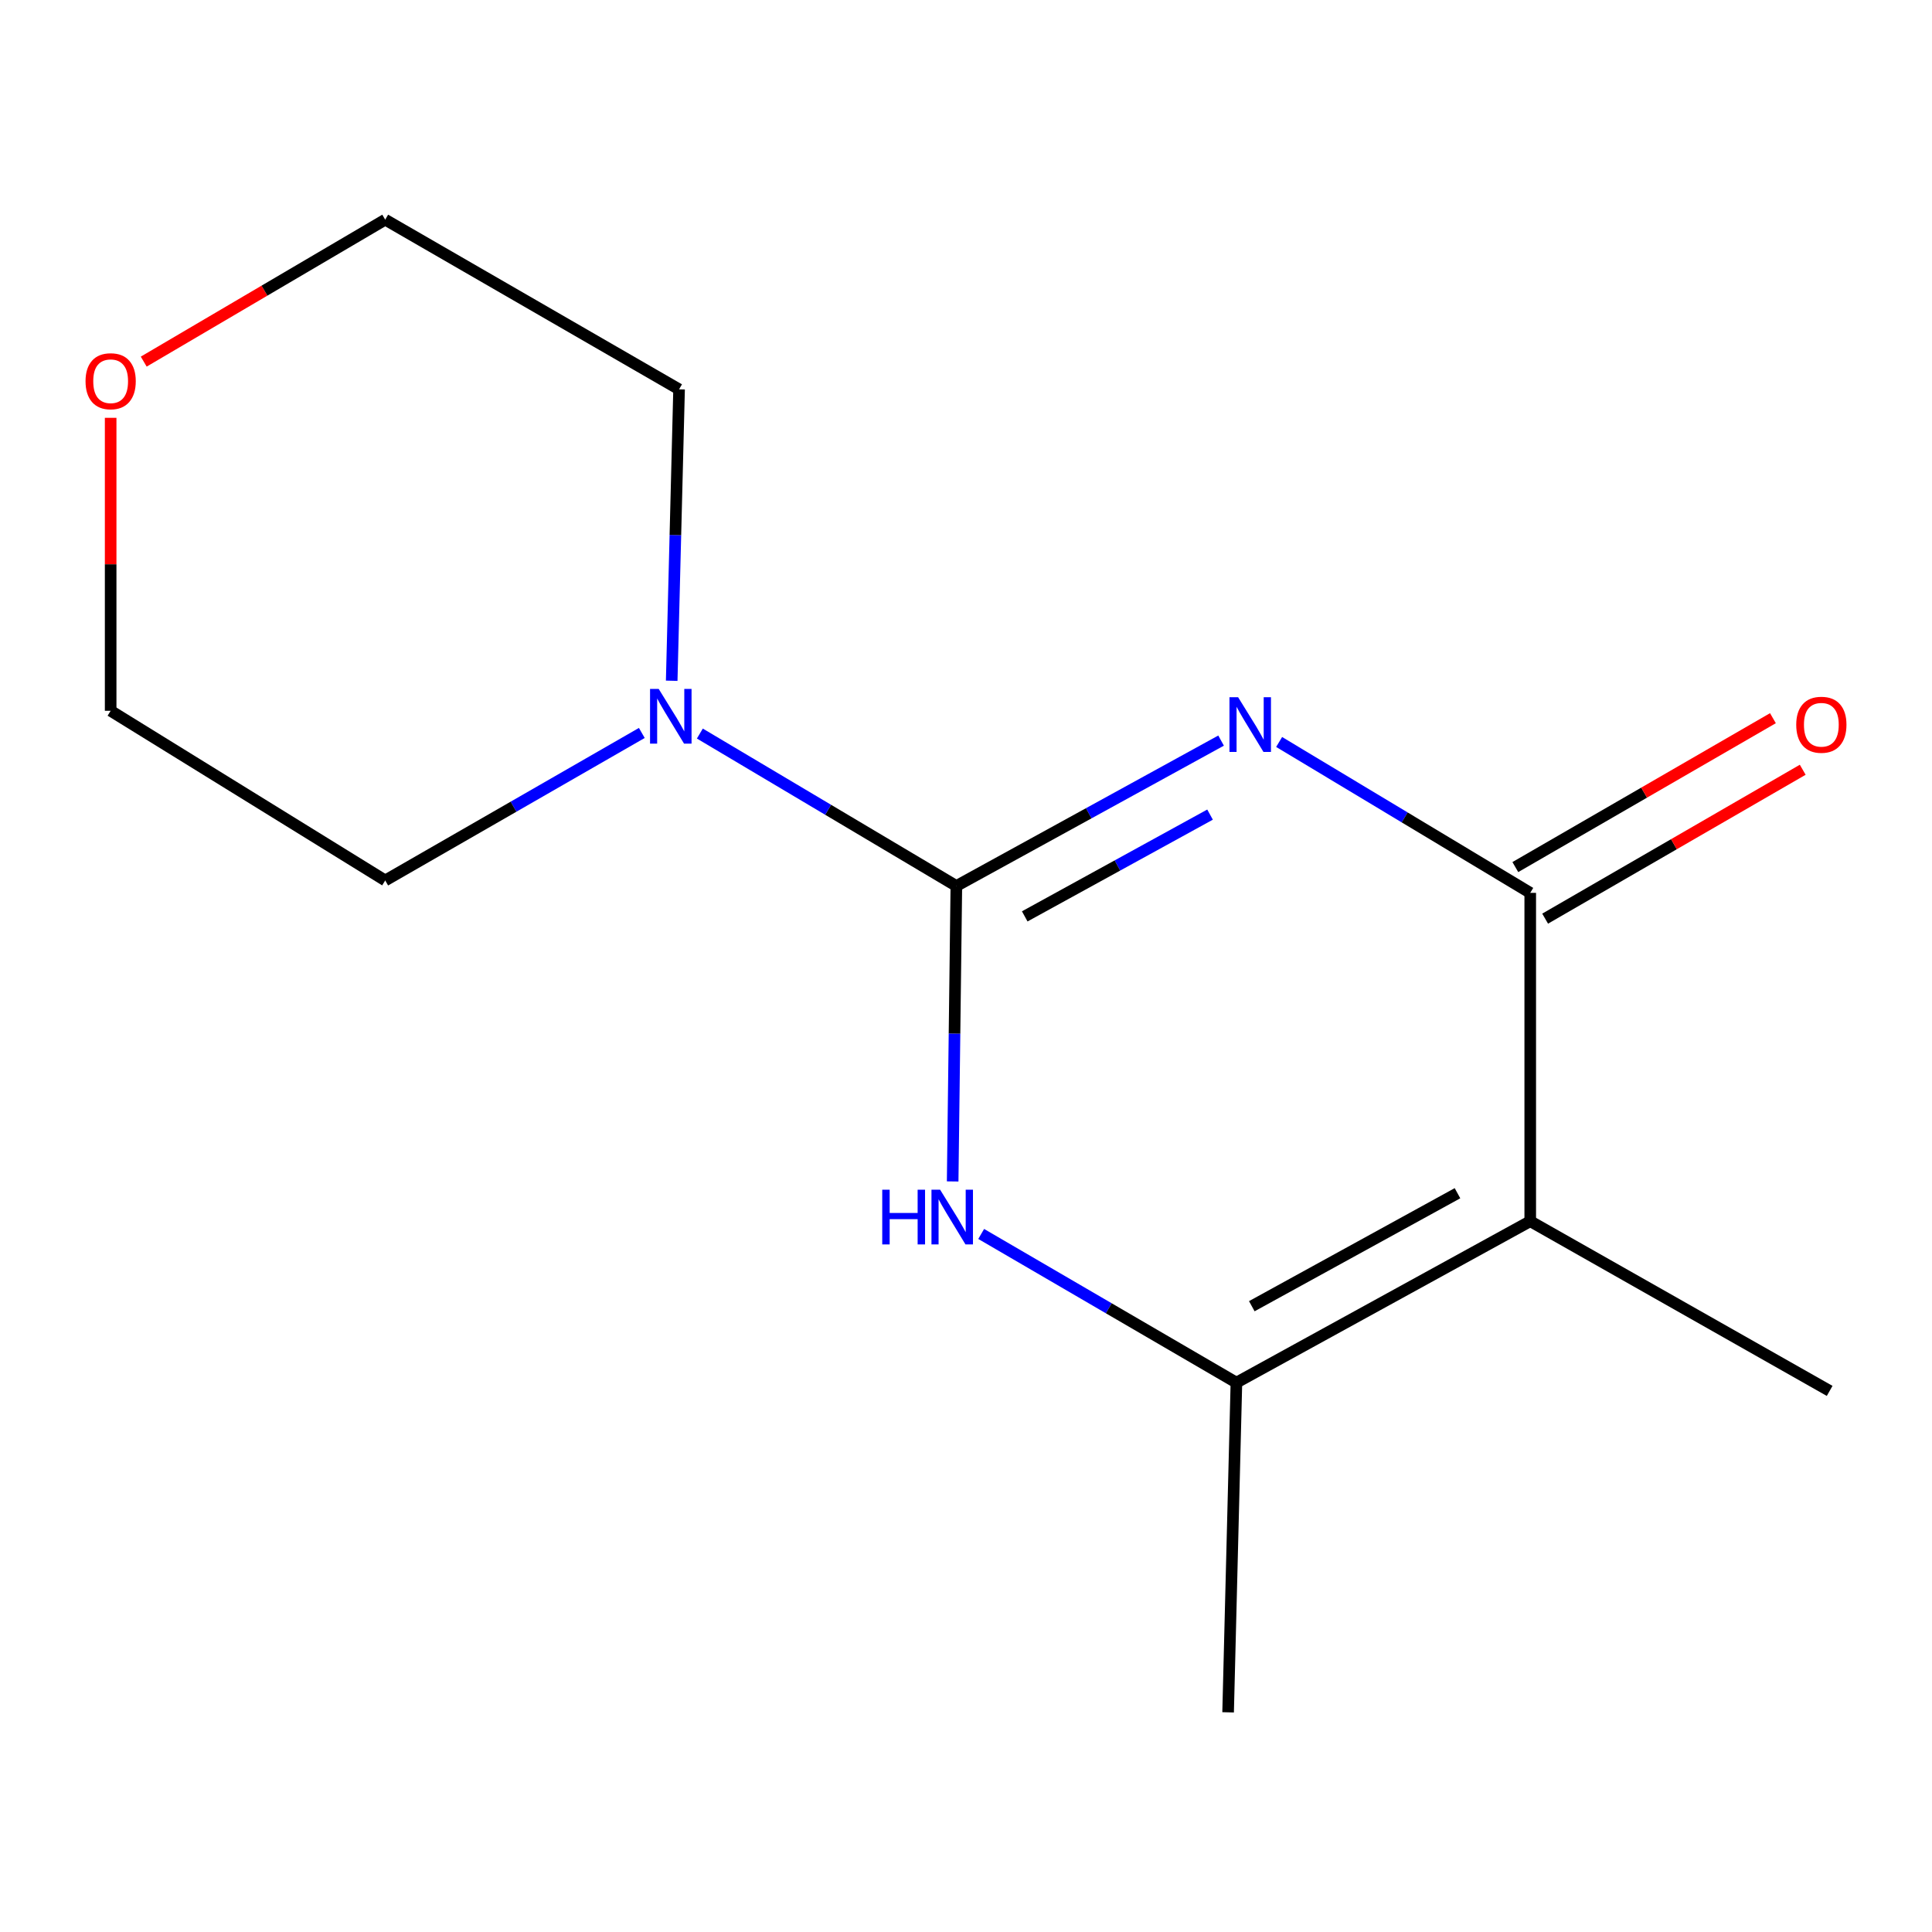 <?xml version='1.0' encoding='iso-8859-1'?>
<svg version='1.1' baseProfile='full'
              xmlns='http://www.w3.org/2000/svg'
                      xmlns:rdkit='http://www.rdkit.org/xml'
                      xmlns:xlink='http://www.w3.org/1999/xlink'
                  xml:space='preserve'
width='1000px' height='1000px' viewBox='0 0 1000 1000'>
<!-- END OF HEADER -->
<rect style='opacity:1.0;fill:#FFFFFF;stroke:none' width='1000' height='1000' x='0' y='0'> </rect>
<path class='bond-0' d='M 632.029,383.329 L 563.518,420.956' style='fill:none;fill-rule:evenodd;stroke:#0000FF;stroke-width:6px;stroke-linecap:butt;stroke-linejoin:miter;stroke-opacity:1' />
<path class='bond-0' d='M 563.518,420.956 L 495.007,458.583' style='fill:none;fill-rule:evenodd;stroke:#000000;stroke-width:6px;stroke-linecap:butt;stroke-linejoin:miter;stroke-opacity:1' />
<path class='bond-0' d='M 626.318,421.641 L 578.36,447.98' style='fill:none;fill-rule:evenodd;stroke:#0000FF;stroke-width:6px;stroke-linecap:butt;stroke-linejoin:miter;stroke-opacity:1' />
<path class='bond-0' d='M 578.36,447.98 L 530.402,474.319' style='fill:none;fill-rule:evenodd;stroke:#000000;stroke-width:6px;stroke-linecap:butt;stroke-linejoin:miter;stroke-opacity:1' />
<path class='bond-1' d='M 662.075,384.042 L 727.062,423.094' style='fill:none;fill-rule:evenodd;stroke:#0000FF;stroke-width:6px;stroke-linecap:butt;stroke-linejoin:miter;stroke-opacity:1' />
<path class='bond-1' d='M 727.062,423.094 L 792.049,462.146' style='fill:none;fill-rule:evenodd;stroke:#000000;stroke-width:6px;stroke-linecap:butt;stroke-linejoin:miter;stroke-opacity:1' />
<path class='bond-3' d='M 495.007,458.583 L 494.052,535.046' style='fill:none;fill-rule:evenodd;stroke:#000000;stroke-width:6px;stroke-linecap:butt;stroke-linejoin:miter;stroke-opacity:1' />
<path class='bond-3' d='M 494.052,535.046 L 493.096,611.509' style='fill:none;fill-rule:evenodd;stroke:#0000FF;stroke-width:6px;stroke-linecap:butt;stroke-linejoin:miter;stroke-opacity:1' />
<path class='bond-5' d='M 495.007,458.583 L 428.626,419.135' style='fill:none;fill-rule:evenodd;stroke:#000000;stroke-width:6px;stroke-linecap:butt;stroke-linejoin:miter;stroke-opacity:1' />
<path class='bond-5' d='M 428.626,419.135 L 362.244,379.686' style='fill:none;fill-rule:evenodd;stroke:#0000FF;stroke-width:6px;stroke-linecap:butt;stroke-linejoin:miter;stroke-opacity:1' />
<path class='bond-2' d='M 792.049,462.146 L 792.049,632.095' style='fill:none;fill-rule:evenodd;stroke:#000000;stroke-width:6px;stroke-linecap:butt;stroke-linejoin:miter;stroke-opacity:1' />
<path class='bond-6' d='M 799.763,475.492 L 866.427,436.958' style='fill:none;fill-rule:evenodd;stroke:#000000;stroke-width:6px;stroke-linecap:butt;stroke-linejoin:miter;stroke-opacity:1' />
<path class='bond-6' d='M 866.427,436.958 L 933.091,398.424' style='fill:none;fill-rule:evenodd;stroke:#FF0000;stroke-width:6px;stroke-linecap:butt;stroke-linejoin:miter;stroke-opacity:1' />
<path class='bond-6' d='M 784.334,448.8 L 850.998,410.266' style='fill:none;fill-rule:evenodd;stroke:#000000;stroke-width:6px;stroke-linecap:butt;stroke-linejoin:miter;stroke-opacity:1' />
<path class='bond-6' d='M 850.998,410.266 L 917.662,371.731' style='fill:none;fill-rule:evenodd;stroke:#FF0000;stroke-width:6px;stroke-linecap:butt;stroke-linejoin:miter;stroke-opacity:1' />
<path class='bond-4' d='M 792.049,632.095 L 639.965,715.647' style='fill:none;fill-rule:evenodd;stroke:#000000;stroke-width:6px;stroke-linecap:butt;stroke-linejoin:miter;stroke-opacity:1' />
<path class='bond-4' d='M 754.391,617.606 L 647.932,676.092' style='fill:none;fill-rule:evenodd;stroke:#000000;stroke-width:6px;stroke-linecap:butt;stroke-linejoin:miter;stroke-opacity:1' />
<path class='bond-8' d='M 792.049,632.095 L 947.027,719.929' style='fill:none;fill-rule:evenodd;stroke:#000000;stroke-width:6px;stroke-linecap:butt;stroke-linejoin:miter;stroke-opacity:1' />
<path class='bond-14' d='M 507.862,638.69 L 573.914,677.168' style='fill:none;fill-rule:evenodd;stroke:#0000FF;stroke-width:6px;stroke-linecap:butt;stroke-linejoin:miter;stroke-opacity:1' />
<path class='bond-14' d='M 573.914,677.168 L 639.965,715.647' style='fill:none;fill-rule:evenodd;stroke:#000000;stroke-width:6px;stroke-linecap:butt;stroke-linejoin:miter;stroke-opacity:1' />
<path class='bond-9' d='M 639.965,715.647 L 635.666,886.298' style='fill:none;fill-rule:evenodd;stroke:#000000;stroke-width:6px;stroke-linecap:butt;stroke-linejoin:miter;stroke-opacity:1' />
<path class='bond-10' d='M 332.203,379.373 L 265.795,417.548' style='fill:none;fill-rule:evenodd;stroke:#0000FF;stroke-width:6px;stroke-linecap:butt;stroke-linejoin:miter;stroke-opacity:1' />
<path class='bond-10' d='M 265.795,417.548 L 199.387,455.723' style='fill:none;fill-rule:evenodd;stroke:#000000;stroke-width:6px;stroke-linecap:butt;stroke-linejoin:miter;stroke-opacity:1' />
<path class='bond-11' d='M 347.671,352.357 L 349.579,276.938' style='fill:none;fill-rule:evenodd;stroke:#0000FF;stroke-width:6px;stroke-linecap:butt;stroke-linejoin:miter;stroke-opacity:1' />
<path class='bond-11' d='M 349.579,276.938 L 351.488,201.52' style='fill:none;fill-rule:evenodd;stroke:#000000;stroke-width:6px;stroke-linecap:butt;stroke-linejoin:miter;stroke-opacity:1' />
<path class='bond-7' d='M 74.394,187.174 L 136.891,150.438' style='fill:none;fill-rule:evenodd;stroke:#FF0000;stroke-width:6px;stroke-linecap:butt;stroke-linejoin:miter;stroke-opacity:1' />
<path class='bond-7' d='M 136.891,150.438 L 199.387,113.702' style='fill:none;fill-rule:evenodd;stroke:#000000;stroke-width:6px;stroke-linecap:butt;stroke-linejoin:miter;stroke-opacity:1' />
<path class='bond-15' d='M 57.273,216.264 L 57.273,292.085' style='fill:none;fill-rule:evenodd;stroke:#FF0000;stroke-width:6px;stroke-linecap:butt;stroke-linejoin:miter;stroke-opacity:1' />
<path class='bond-15' d='M 57.273,292.085 L 57.273,367.905' style='fill:none;fill-rule:evenodd;stroke:#000000;stroke-width:6px;stroke-linecap:butt;stroke-linejoin:miter;stroke-opacity:1' />
<path class='bond-12' d='M 199.387,455.723 L 57.273,367.905' style='fill:none;fill-rule:evenodd;stroke:#000000;stroke-width:6px;stroke-linecap:butt;stroke-linejoin:miter;stroke-opacity:1' />
<path class='bond-13' d='M 351.488,201.52 L 199.387,113.702' style='fill:none;fill-rule:evenodd;stroke:#000000;stroke-width:6px;stroke-linecap:butt;stroke-linejoin:miter;stroke-opacity:1' />
<path  class='atom-0' d='M 640.848 360.888
L 650.128 375.888
Q 651.048 377.368, 652.528 380.048
Q 654.008 382.728, 654.088 382.888
L 654.088 360.888
L 657.848 360.888
L 657.848 389.208
L 653.968 389.208
L 644.008 372.808
Q 642.848 370.888, 641.608 368.688
Q 640.408 366.488, 640.048 365.808
L 640.048 389.208
L 636.368 389.208
L 636.368 360.888
L 640.848 360.888
' fill='#0000FF'/>
<path  class='atom-4' d='M 456.646 615.793
L 460.486 615.793
L 460.486 627.833
L 474.966 627.833
L 474.966 615.793
L 478.806 615.793
L 478.806 644.113
L 474.966 644.113
L 474.966 631.033
L 460.486 631.033
L 460.486 644.113
L 456.646 644.113
L 456.646 615.793
' fill='#0000FF'/>
<path  class='atom-4' d='M 486.606 615.793
L 495.886 630.793
Q 496.806 632.273, 498.286 634.953
Q 499.766 637.633, 499.846 637.793
L 499.846 615.793
L 503.606 615.793
L 503.606 644.113
L 499.726 644.113
L 489.766 627.713
Q 488.606 625.793, 487.366 623.593
Q 486.166 621.393, 485.806 620.713
L 485.806 644.113
L 482.126 644.113
L 482.126 615.793
L 486.606 615.793
' fill='#0000FF'/>
<path  class='atom-6' d='M 340.946 356.589
L 350.226 371.589
Q 351.146 373.069, 352.626 375.749
Q 354.106 378.429, 354.186 378.589
L 354.186 356.589
L 357.946 356.589
L 357.946 384.909
L 354.066 384.909
L 344.106 368.509
Q 342.946 366.589, 341.706 364.389
Q 340.506 362.189, 340.146 361.509
L 340.146 384.909
L 336.466 384.909
L 336.466 356.589
L 340.946 356.589
' fill='#0000FF'/>
<path  class='atom-7' d='M 929.727 375.128
Q 929.727 368.328, 933.087 364.528
Q 936.447 360.728, 942.727 360.728
Q 949.007 360.728, 952.367 364.528
Q 955.727 368.328, 955.727 375.128
Q 955.727 382.008, 952.327 385.928
Q 948.927 389.808, 942.727 389.808
Q 936.487 389.808, 933.087 385.928
Q 929.727 382.048, 929.727 375.128
M 942.727 386.608
Q 947.047 386.608, 949.367 383.728
Q 951.727 380.808, 951.727 375.128
Q 951.727 369.568, 949.367 366.768
Q 947.047 363.928, 942.727 363.928
Q 938.407 363.928, 936.047 366.728
Q 933.727 369.528, 933.727 375.128
Q 933.727 380.848, 936.047 383.728
Q 938.407 386.608, 942.727 386.608
' fill='#FF0000'/>
<path  class='atom-8' d='M 44.273 197.318
Q 44.273 190.518, 47.633 186.718
Q 50.993 182.918, 57.273 182.918
Q 63.553 182.918, 66.913 186.718
Q 70.273 190.518, 70.273 197.318
Q 70.273 204.198, 66.873 208.118
Q 63.473 211.998, 57.273 211.998
Q 51.033 211.998, 47.633 208.118
Q 44.273 204.238, 44.273 197.318
M 57.273 208.798
Q 61.593 208.798, 63.913 205.918
Q 66.273 202.998, 66.273 197.318
Q 66.273 191.758, 63.913 188.958
Q 61.593 186.118, 57.273 186.118
Q 52.953 186.118, 50.593 188.918
Q 48.273 191.718, 48.273 197.318
Q 48.273 203.038, 50.593 205.918
Q 52.953 208.798, 57.273 208.798
' fill='#FF0000'/>
</svg>
